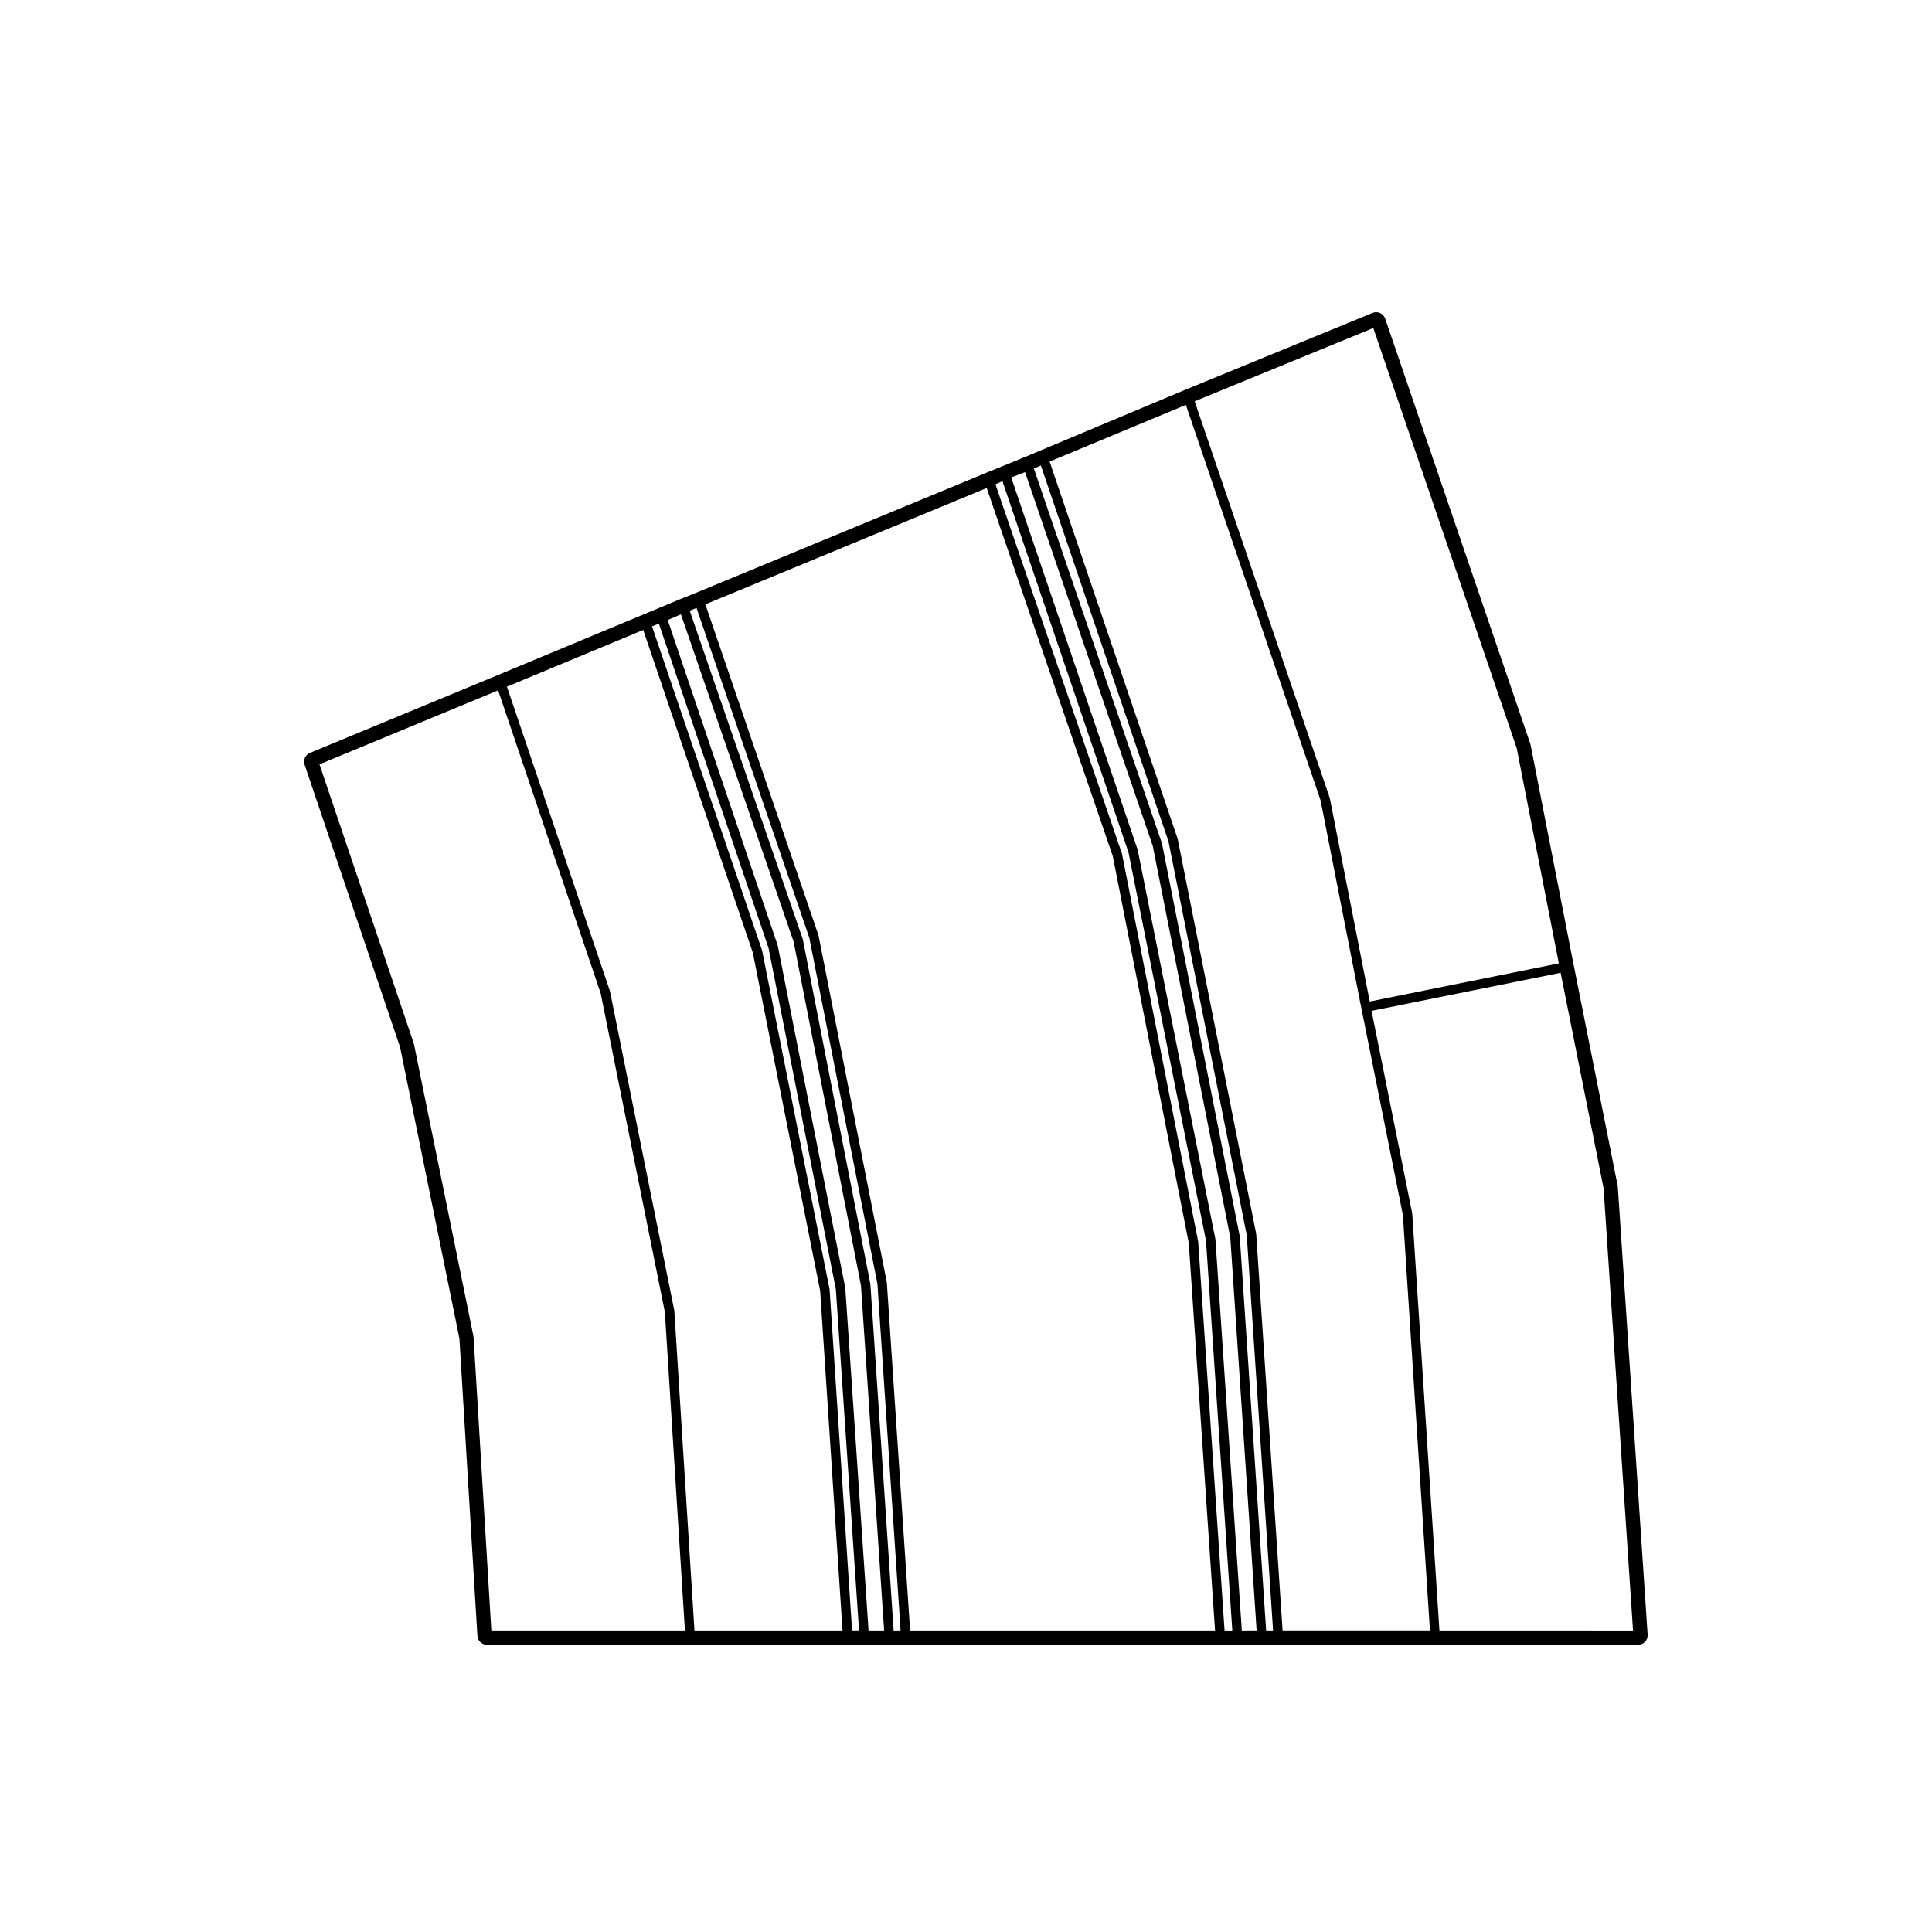 <?xml version="1.0" encoding="UTF-8"?>
<!-- Uploaded to: SVG Repo, www.svgrepo.com, Generator: SVG Repo Mixer Tools -->
<svg fill="#000000" width="800px" height="800px" version="1.1" viewBox="144 144 512 512" xmlns="http://www.w3.org/2000/svg">
 <path d="m373 579.88h205.12c0.699 0 1.367-0.293 1.84-0.797 0.48-0.516 0.719-1.188 0.676-1.891l-7.898-118.66c-0.004-0.105-0.023-0.215-0.047-0.324l-11.637-58.398-11.43-58.398c-0.02-0.109-0.051-0.223-0.09-0.328l-38.445-112.64c-0.227-0.656-0.715-1.195-1.344-1.477-0.328-0.152-0.691-0.227-1.043-0.227-0.324 0-0.648 0.066-0.953 0.191l-49.672 20.375-42.621 17.875-10.156 4.144-76.91 31.801-4.121 1.652-10.012 4.172-38.445 16-49.664 20.57c-1.223 0.508-1.844 1.879-1.422 3.133l25.305 74.875 15.719 77.184 4.769 78.797c0.082 1.328 1.18 2.367 2.516 2.367h53.828l46.141 0.012zm172.93-237.66 11.176 57.09-50.109 10.098-10.566-53.824c-0.004-0.031-0.047-0.047-0.051-0.074-0.012-0.031 0.016-0.059 0.004-0.09l-35.785-105.07 47.34-19.418zm-217.89 233.88-5.332-84.648c0-0.035-0.035-0.051-0.039-0.086 0-0.031 0.023-0.055 0.02-0.09l-17.039-84.586c-0.004-0.031-0.039-0.039-0.051-0.074-0.004-0.023 0.016-0.055 0.004-0.082l-27.262-80.559 36.117-15.027 29.043 85.512 17.852 89.637 5.93 89.996h-39.242zm41.766 0-5.945-90.262c0-0.031-0.031-0.051-0.039-0.082 0-0.031 0.023-0.055 0.02-0.086l-17.879-89.773c-0.004-0.031-0.039-0.047-0.051-0.074-0.012-0.031 0.016-0.055 0.004-0.086l-29.121-85.742 1.809-0.727 29.066 85.969 17.844 90.434 6.141 90.418-1.848 0.004zm4.367 0-6.156-90.676c-0.004-0.031-0.035-0.051-0.035-0.082-0.004-0.031 0.02-0.051 0.016-0.082l-17.879-90.613c-0.004-0.031-0.039-0.039-0.047-0.07-0.012-0.031 0.016-0.059 0.004-0.09l-29.125-86.176 3.5-1.5 29.871 86.762 17.84 91.07 6.144 91.461zm6.652 0-6.16-91.715c0-0.031-0.031-0.047-0.039-0.074 0-0.031 0.023-0.055 0.02-0.086l-17.875-91.234c-0.004-0.031-0.047-0.047-0.051-0.074-0.012-0.031 0.016-0.059 0.004-0.098l-29.945-86.977 1.809-0.727 29.887 87.41 18.051 91.703 6.141 91.875-1.84 0.004zm4.359 0-6.156-92.133c-0.004-0.031-0.035-0.051-0.035-0.082-0.004-0.031 0.02-0.051 0.016-0.082l-18.082-91.859c-0.004-0.031-0.039-0.047-0.051-0.074-0.012-0.031 0.016-0.059 0.004-0.09l-29.957-87.621 74.562-30.832 33.414 97.566 20.133 102.51 6.969 102.7zm83.336 0-6.981-102.94c-0.004-0.031-0.035-0.047-0.035-0.074-0.004-0.031 0.02-0.055 0.016-0.086l-20.164-102.66c-0.004-0.031-0.047-0.047-0.051-0.074-0.012-0.031 0.016-0.059 0.004-0.09l-33.504-97.828 1.848-0.836 33.402 98.355 20.547 102.95 6.973 103.3zm4.574 0-6.988-103.56c0-0.035-0.031-0.047-0.039-0.082 0-0.031 0.023-0.055 0.02-0.086l-20.574-103.09c-0.004-0.031-0.039-0.047-0.051-0.074-0.012-0.031 0.016-0.055 0.004-0.086l-33.484-98.602 3.672-1.391 33.84 99.059 20.547 103.76 6.977 104.14-3.922 0.008zm6.445 0-6.992-104.4c-0.004-0.035-0.035-0.051-0.035-0.082-0.004-0.031 0.02-0.055 0.016-0.086l-20.574-103.91c-0.004-0.031-0.047-0.047-0.051-0.074-0.012-0.031 0.016-0.059 0.004-0.09l-33.918-99.277 1.848-0.836 33.816 99.602 20.75 104.39 6.973 104.76zm4.359 0-6.988-105.02c0-0.035-0.031-0.051-0.035-0.086-0.004-0.031 0.02-0.051 0.016-0.082l-20.781-104.54c-0.004-0.031-0.039-0.047-0.051-0.074-0.012-0.031 0.016-0.055 0.004-0.086l-33.91-99.887 36.117-15.023 35.703 104.83 10.793 54.996 11.008 54.809 7.176 110.15-39.051 0.004zm41.562 0-7.195-110.41c0-0.035-0.031-0.051-0.039-0.086 0-0.031 0.023-0.055 0.02-0.086l-10.766-53.637 50.105-10.09 11.375 57.086 7.809 117.23zm-271.77-155.47c-0.004-0.031-0.039-0.039-0.047-0.066-0.012-0.031 0.016-0.059 0.004-0.09l-24.98-73.91 47.34-19.609 27.18 80.301 17.008 84.457 5.316 84.387-51.301 0.004-4.711-77.781c-0.004-0.035-0.035-0.055-0.047-0.09 0-0.031 0.023-0.059 0.02-0.09z"/>
</svg>